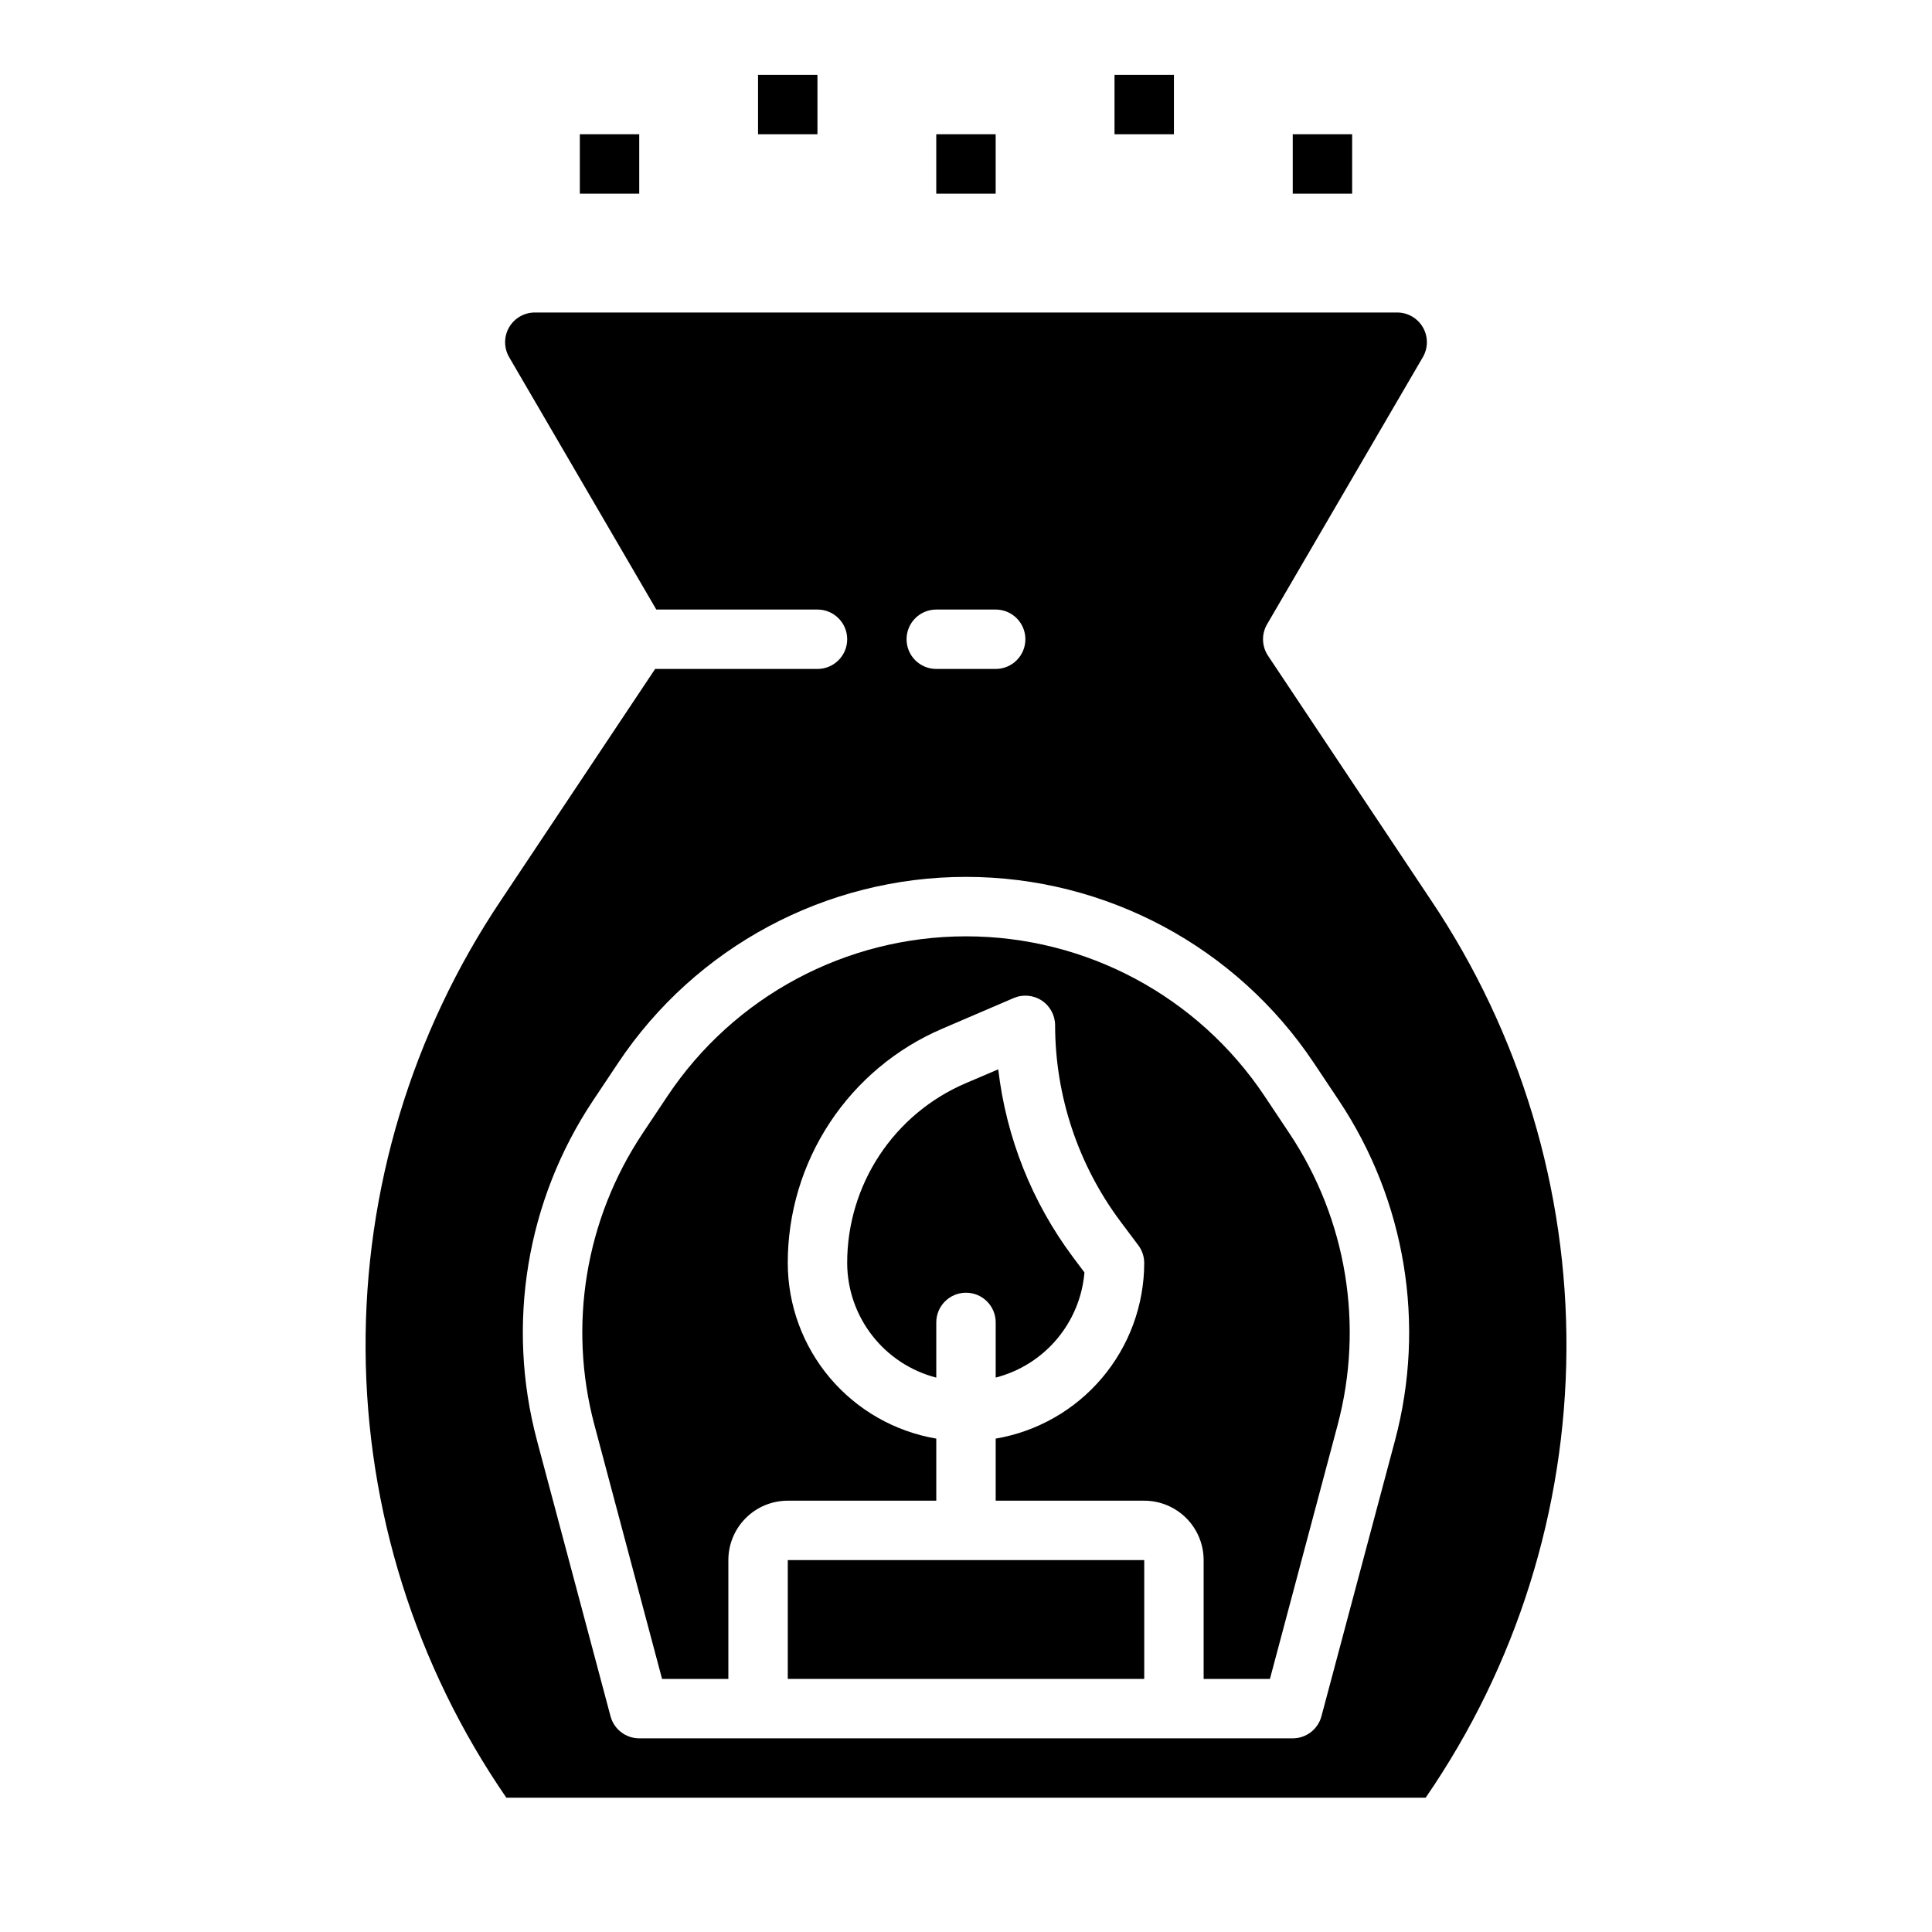 <?xml version="1.0" encoding="UTF-8"?>
<!-- Uploaded to: SVG Repo, www.svgrepo.com, Generator: SVG Repo Mixer Tools -->
<svg fill="#000000" width="800px" height="800px" version="1.1" viewBox="144 144 512 512" xmlns="http://www.w3.org/2000/svg">
 <g>
  <path d="m431.39 481.21-3.055-4.07c-10.863-14.555-17.691-31.719-19.789-49.758l-8.66 3.699c-9.32 3.992-17.262 10.637-22.84 19.105s-8.547 18.387-8.535 28.527c0.023 6.961 2.356 13.715 6.629 19.211 4.273 5.496 10.246 9.418 16.984 11.16v-14.629c0-4.348 3.527-7.871 7.875-7.871s7.871 3.523 7.871 7.871v14.621c6.328-1.633 11.992-5.191 16.203-10.184 4.215-4.992 6.773-11.172 7.316-17.684z"/>
  <path d="m352.77 557.44h94.465v31.488h-94.465z"/>
  <path d="m479.12 434.47c-17.641-26.445-47.324-42.332-79.113-42.332-31.789 0-61.477 15.887-79.117 42.332l-6.613 9.91 0.004 0.004c-15.145 22.723-19.789 50.859-12.754 77.246l17.926 67.297h17.57v-31.488c0-4.176 1.656-8.18 4.609-11.133 2.953-2.949 6.957-4.609 11.133-4.609h39.359v-16.453c-10.992-1.867-20.973-7.562-28.176-16.074-7.199-8.512-11.164-19.297-11.184-30.449-0.012-13.223 3.863-26.16 11.141-37.199 7.277-11.039 17.637-19.699 29.793-24.902l18.895-8.109c2.438-1.062 5.246-0.824 7.469 0.633 2.223 1.461 3.559 3.941 3.551 6.602 0.039 18.73 6.113 36.949 17.32 51.957l4.723 6.297c1.023 1.363 1.574 3.019 1.574 4.723-0.02 11.152-3.981 21.938-11.184 30.449s-17.184 14.207-28.176 16.074v16.453h39.359c4.176 0 8.18 1.66 11.133 4.609 2.953 2.953 4.613 6.957 4.613 11.133v31.488h17.57l17.941-67.297h-0.004c7.035-26.387 2.391-54.523-12.75-77.246z"/>
  <path d="m523.21 382.54-43.172-64.762 0.004-0.004c-1.672-2.5-1.77-5.734-0.254-8.336l41.297-70.816c1.406-2.434 1.406-5.43 0.004-7.863-1.402-2.434-3.996-3.938-6.805-3.945h-228.57c-2.809 0.008-5.402 1.512-6.805 3.945-1.402 2.434-1.398 5.43 0.004 7.863l39.016 66.914h42.711c4.348 0 7.875 3.523 7.875 7.871s-3.527 7.871-7.875 7.871h-43.02l-40.832 61.262c-23.645 35.219-36.156 76.734-35.906 119.15 0.25 42.422 13.25 83.785 37.309 118.72h243.62c24.062-34.938 37.062-76.301 37.312-118.72 0.25-42.418-12.262-83.934-35.91-119.15zm-131.09-77.004h15.746c4.348 0 7.871 3.523 7.871 7.871s-3.523 7.871-7.871 7.871h-15.746c-4.348 0-7.871-3.523-7.871-7.871s3.523-7.871 7.871-7.871zm121.58 220.16-19.508 73.141c-0.922 3.441-4.039 5.84-7.606 5.84h-173.18c-3.566 0-6.684-2.398-7.606-5.84l-19.508-73.141h0.004c-8.195-30.758-2.781-63.551 14.867-90.039l6.613-9.91v-0.004c20.555-30.836 55.16-49.359 92.223-49.359 37.059 0 71.664 18.523 92.219 49.359l6.613 9.91v0.004c17.648 26.488 23.066 59.281 14.871 90.039z"/>
  <path d="m392.12 179.58h15.742v15.742h-15.742z"/>
  <path d="m297.66 179.58h15.742v15.742h-15.742z"/>
  <path d="m486.59 179.58h15.742v15.742h-15.742z"/>
  <path d="m439.36 163.84h15.742v15.742h-15.742z"/>
  <path d="m344.89 163.84h15.742v15.742h-15.742z"/>
 </g>
</svg>